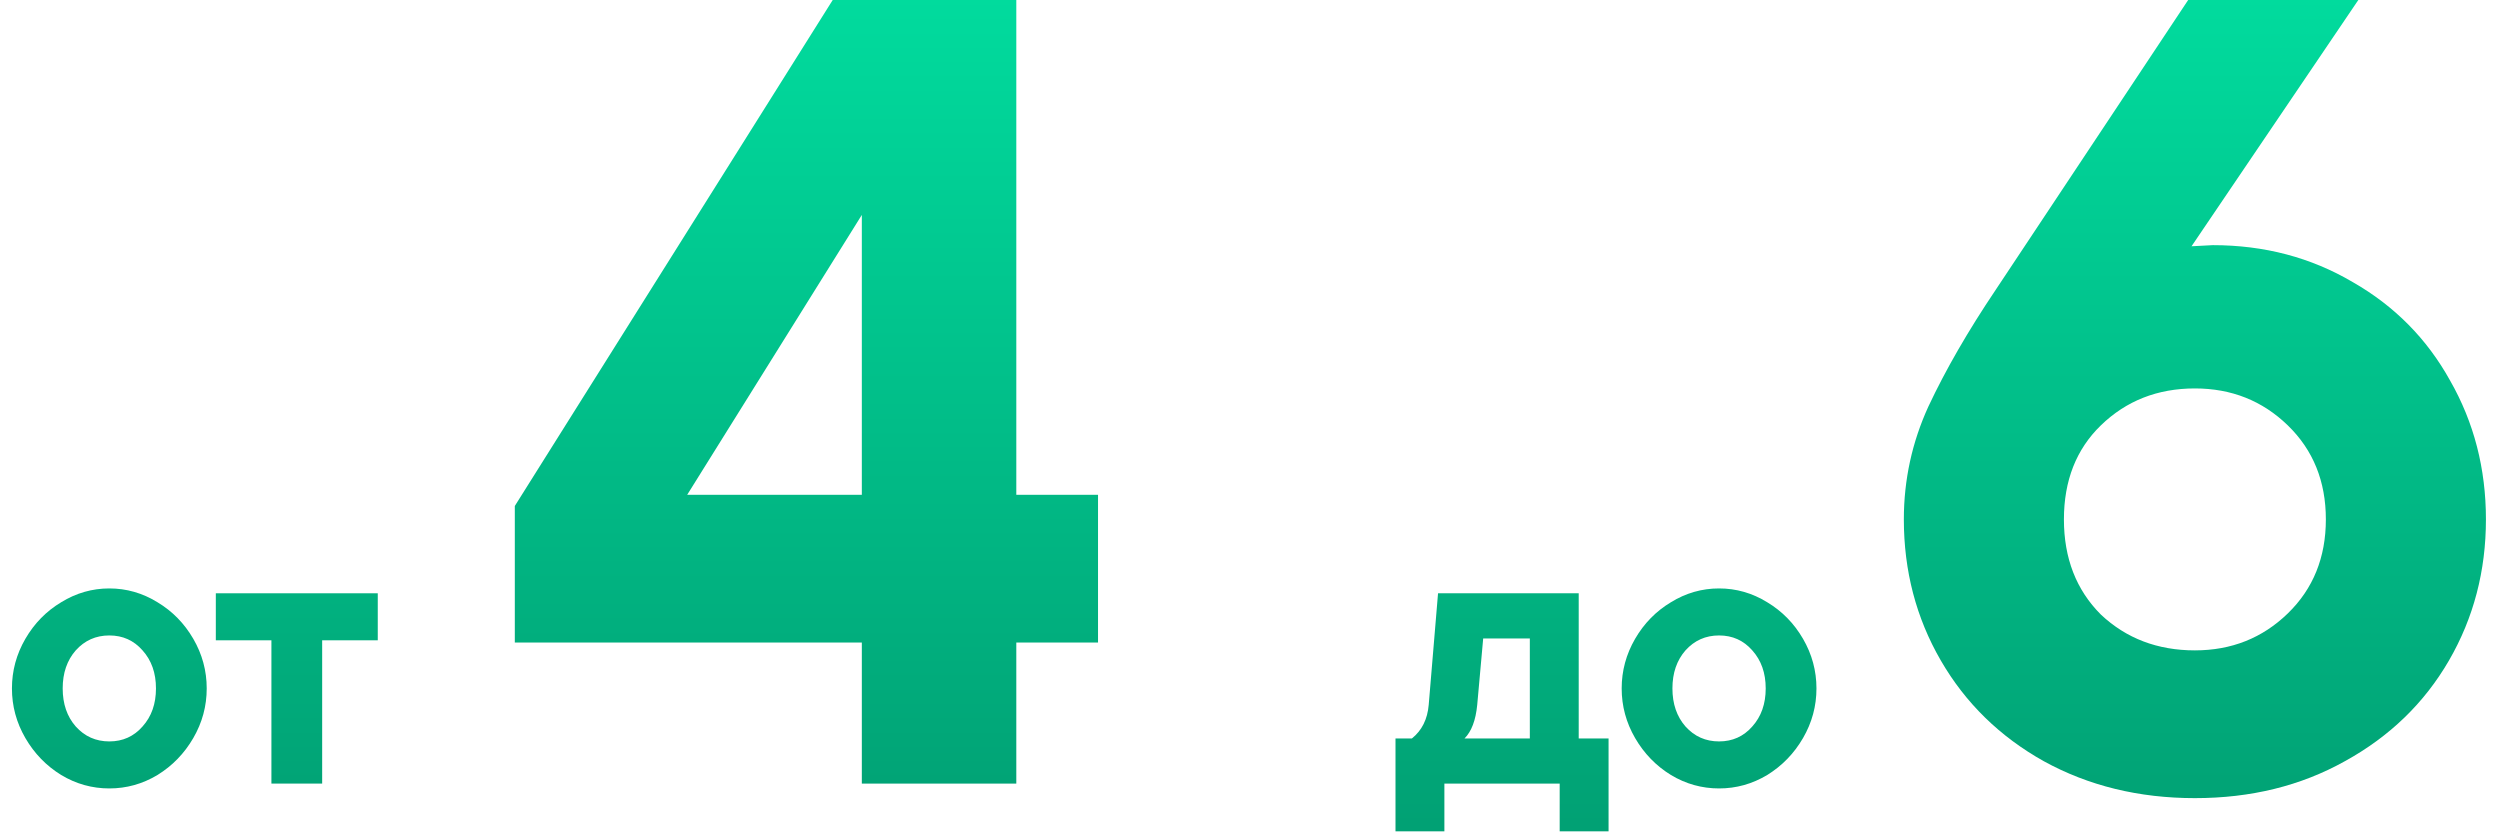 <?xml version="1.0" encoding="UTF-8"?> <svg xmlns="http://www.w3.org/2000/svg" width="134" height="45" viewBox="0 0 134 45" fill="none"><path d="M5.86 42.26C4.94 42.26 4.08 42.02 3.28 41.54C2.48 41.047 1.84 40.387 1.36 39.56C0.88 38.733 0.64 37.847 0.64 36.9C0.64 35.953 0.88 35.067 1.36 34.24C1.84 33.413 2.48 32.76 3.28 32.28C4.08 31.787 4.94 31.54 5.86 31.54C6.78 31.54 7.64 31.787 8.44 32.28C9.24 32.76 9.88 33.413 10.36 34.24C10.84 35.067 11.08 35.953 11.08 36.9C11.08 37.847 10.84 38.733 10.36 39.56C9.88 40.387 9.24 41.047 8.44 41.54C7.64 42.02 6.78 42.26 5.86 42.26ZM5.86 39.74C6.58 39.74 7.173 39.473 7.64 38.94C8.12 38.407 8.36 37.727 8.36 36.9C8.36 36.073 8.12 35.393 7.64 34.86C7.173 34.327 6.58 34.06 5.86 34.06C5.14 34.06 4.54 34.327 4.06 34.86C3.593 35.393 3.36 36.073 3.36 36.9C3.36 37.727 3.593 38.407 4.06 38.94C4.54 39.473 5.14 39.74 5.86 39.74Z" fill="url(#paint0_linear_375_164)"></path><path d="M17.268 42H14.548V34.32H11.568V31.8H20.248V34.32H17.268V42Z" fill="url(#paint1_linear_375_164)"></path><path d="M54.474 26.52H58.854V34.44H54.474V42H46.194V34.44H27.594V27.12L44.634 0H54.474V26.52ZM46.194 26.52V11.52L36.834 26.52H46.194Z" fill="url(#paint2_linear_375_164)"></path><path d="M84.619 39.58H86.219V44.56H83.599V42H77.419V44.56H74.799V39.58H75.679C76.213 39.153 76.513 38.553 76.579 37.78L77.079 31.8H84.619V39.58ZM81.999 39.58V34.22H79.499L79.179 37.78C79.099 38.607 78.873 39.207 78.499 39.58H81.999Z" fill="url(#paint3_linear_375_164)"></path><path d="M92.142 42.26C91.222 42.26 90.362 42.02 89.562 41.54C88.762 41.047 88.122 40.387 87.642 39.56C87.162 38.733 86.922 37.847 86.922 36.9C86.922 35.953 87.162 35.067 87.642 34.24C88.122 33.413 88.762 32.76 89.562 32.28C90.362 31.787 91.222 31.54 92.142 31.54C93.062 31.54 93.922 31.787 94.722 32.28C95.522 32.76 96.162 33.413 96.642 34.24C97.122 35.067 97.362 35.953 97.362 36.9C97.362 37.847 97.122 38.733 96.642 39.56C96.162 40.387 95.522 41.047 94.722 41.54C93.922 42.02 93.062 42.26 92.142 42.26ZM92.142 39.74C92.862 39.74 93.456 39.473 93.922 38.94C94.402 38.407 94.642 37.727 94.642 36.9C94.642 36.073 94.402 35.393 93.922 34.86C93.456 34.327 92.862 34.06 92.142 34.06C91.422 34.06 90.822 34.327 90.342 34.86C89.876 35.393 89.642 36.073 89.642 36.9C89.642 37.727 89.876 38.407 90.342 38.94C90.822 39.473 91.422 39.74 92.142 39.74Z" fill="url(#paint4_linear_375_164)"></path><path d="M118.606 13.14C121.366 13.14 123.866 13.8 126.106 15.12C128.346 16.4 130.086 18.16 131.326 20.4C132.606 22.64 133.246 25.12 133.246 27.84C133.246 30.6 132.586 33.12 131.266 35.4C129.946 37.68 128.086 39.48 125.686 40.8C123.326 42.12 120.646 42.78 117.646 42.78C114.646 42.78 111.946 42.12 109.546 40.8C107.186 39.48 105.346 37.68 104.026 35.4C102.706 33.12 102.046 30.6 102.046 27.84C102.046 25.72 102.486 23.7 103.366 21.78C104.286 19.82 105.486 17.74 106.966 15.54L117.286 0H126.406L117.466 13.2L118.606 13.14ZM117.646 34.86C119.606 34.86 121.266 34.2 122.626 32.88C123.986 31.56 124.666 29.88 124.666 27.84C124.666 25.8 123.986 24.12 122.626 22.8C121.266 21.48 119.606 20.82 117.646 20.82C115.646 20.82 113.966 21.48 112.606 22.8C111.286 24.08 110.626 25.76 110.626 27.84C110.626 29.92 111.286 31.62 112.606 32.94C113.966 34.22 115.646 34.86 117.646 34.86Z" fill="url(#paint5_linear_375_164)"></path><defs><linearGradient id="paint0_linear_375_164" x1="68" y1="-20" x2="68" y2="58" gradientUnits="userSpaceOnUse"><stop stop-color="#01F5B0"></stop><stop offset="1" stop-color="#018F67"></stop></linearGradient><linearGradient id="paint1_linear_375_164" x1="68" y1="-20" x2="68" y2="58" gradientUnits="userSpaceOnUse"><stop stop-color="#01F5B0"></stop><stop offset="1" stop-color="#018F67"></stop></linearGradient><linearGradient id="paint2_linear_375_164" x1="68" y1="-20" x2="68" y2="58" gradientUnits="userSpaceOnUse"><stop stop-color="#01F5B0"></stop><stop offset="1" stop-color="#018F67"></stop></linearGradient><linearGradient id="paint3_linear_375_164" x1="68" y1="-20" x2="68" y2="58" gradientUnits="userSpaceOnUse"><stop stop-color="#01F5B0"></stop><stop offset="1" stop-color="#018F67"></stop></linearGradient><linearGradient id="paint4_linear_375_164" x1="68" y1="-20" x2="68" y2="58" gradientUnits="userSpaceOnUse"><stop stop-color="#01F5B0"></stop><stop offset="1" stop-color="#018F67"></stop></linearGradient><linearGradient id="paint5_linear_375_164" x1="68" y1="-20" x2="68" y2="58" gradientUnits="userSpaceOnUse"><stop stop-color="#01F5B0"></stop><stop offset="1" stop-color="#018F67"></stop></linearGradient></defs></svg> 